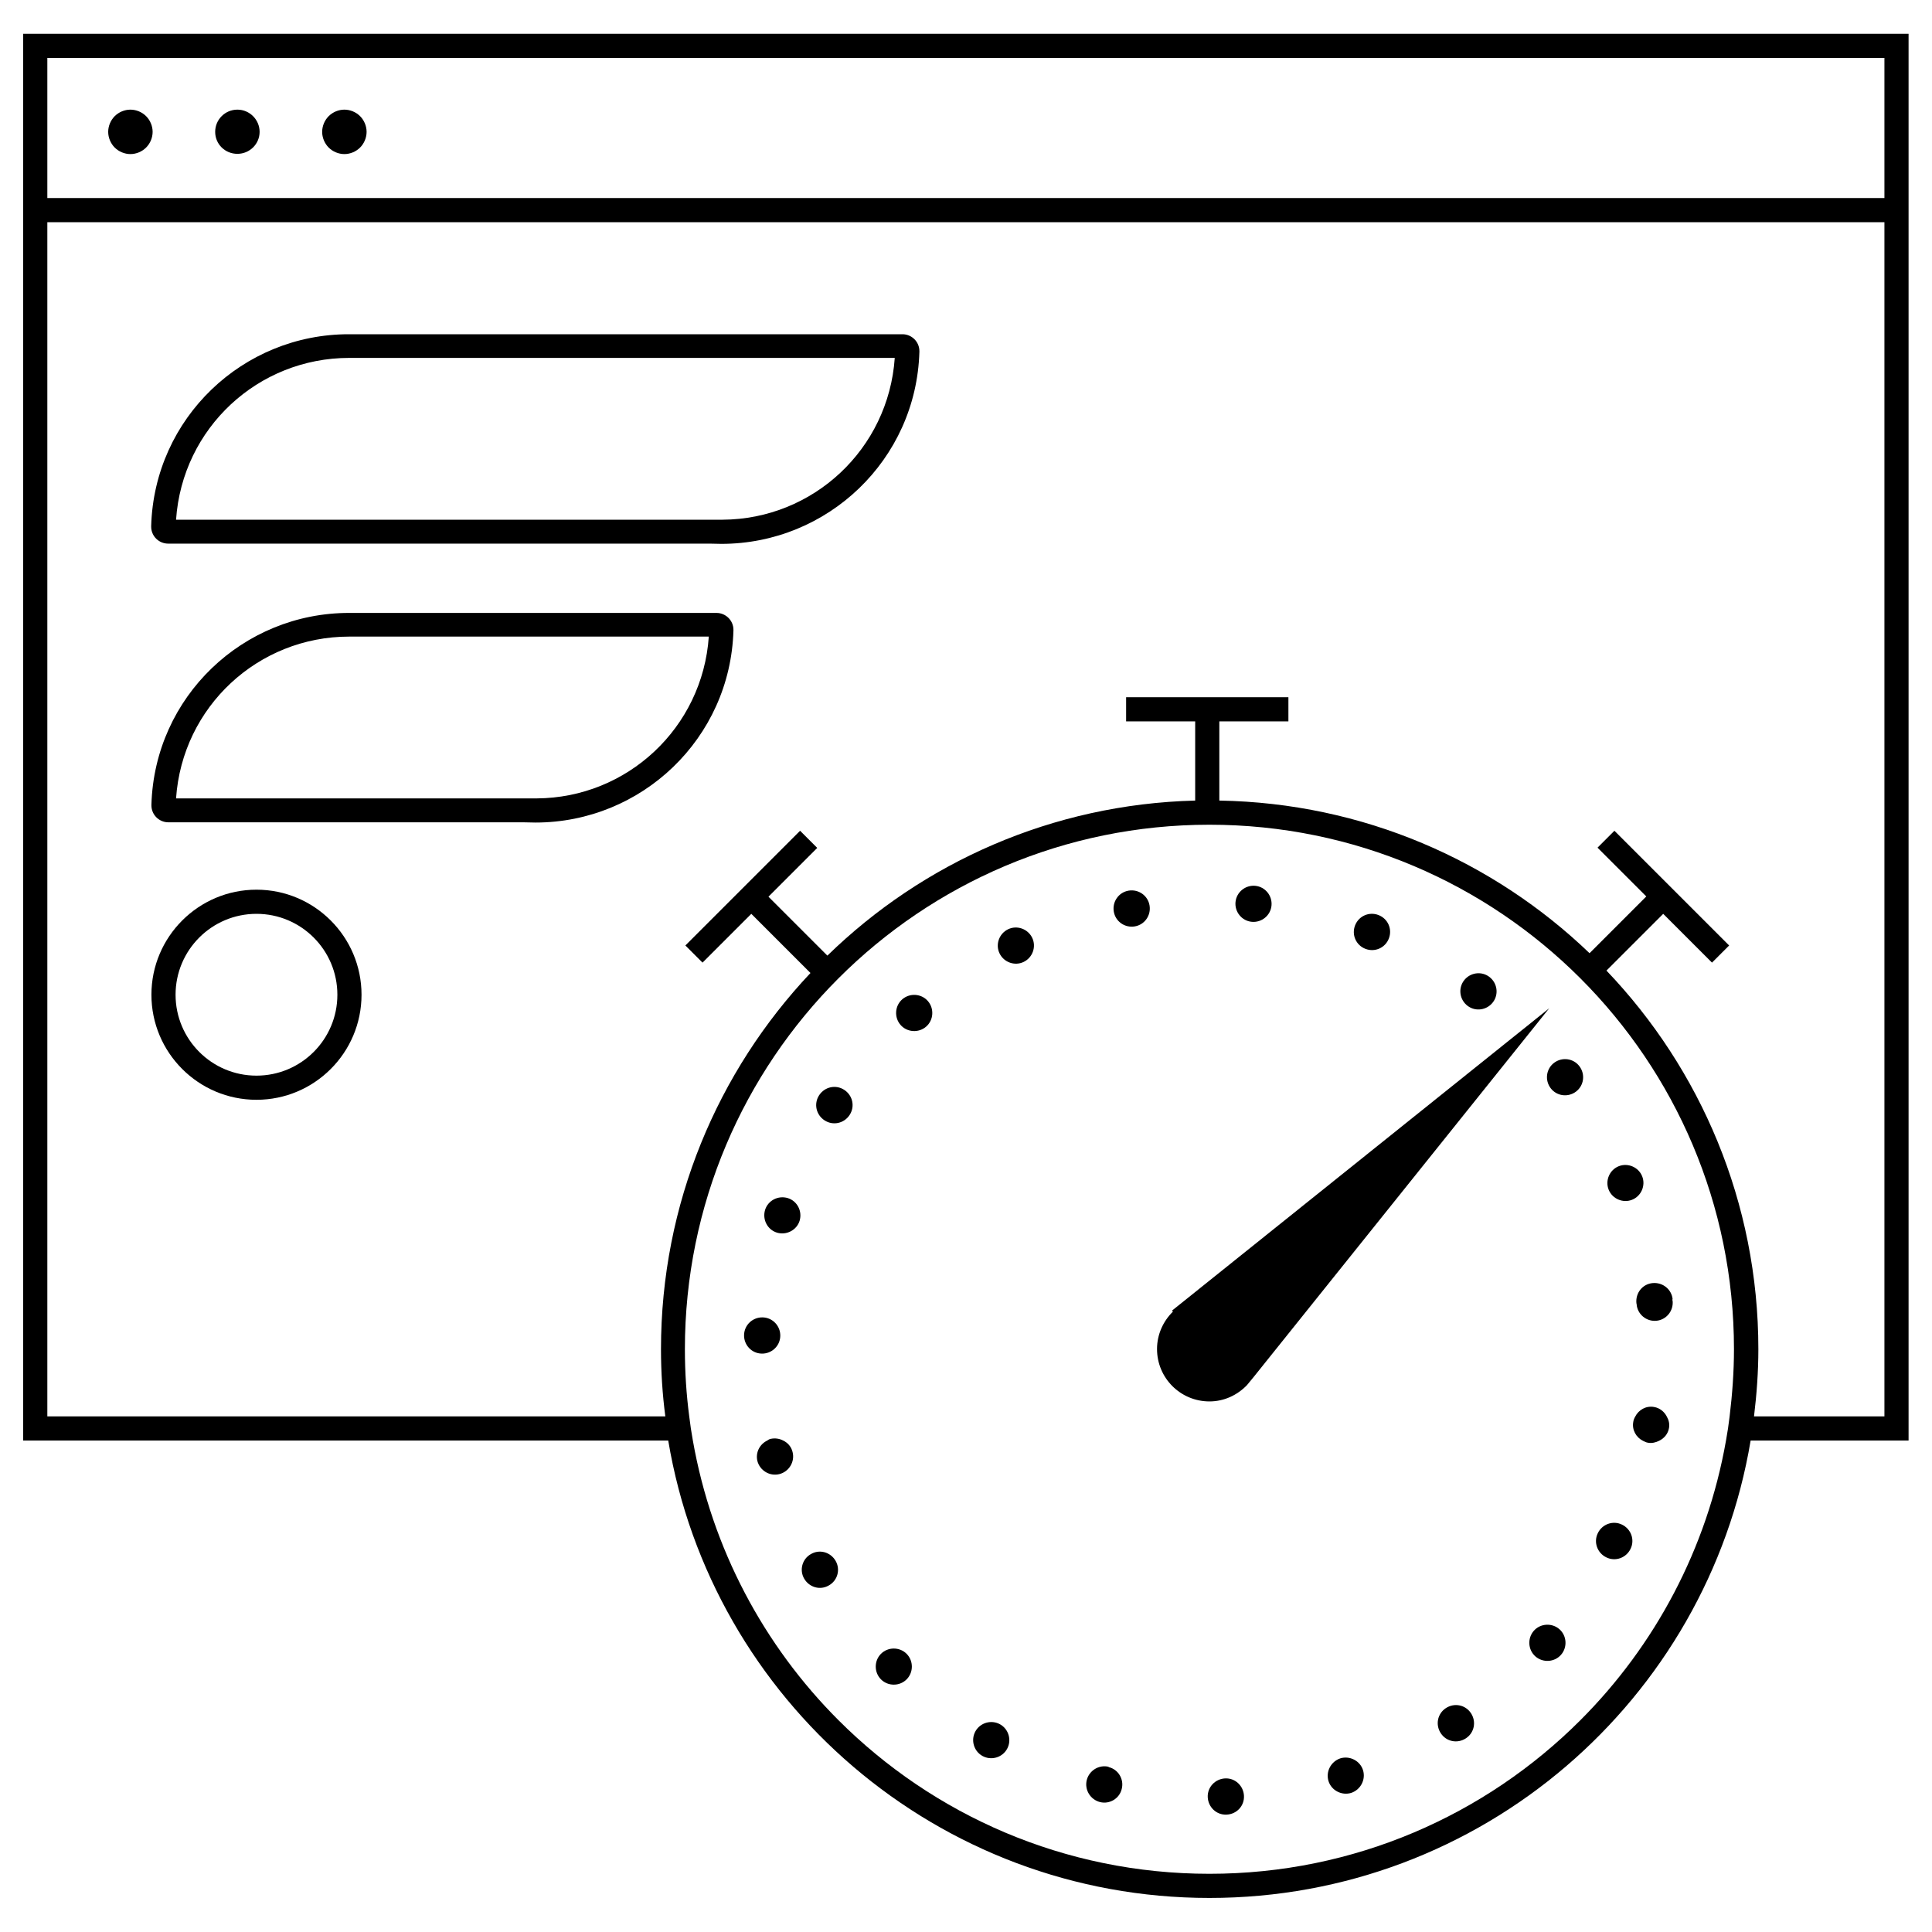 <?xml version="1.0" encoding="UTF-8"?> <svg xmlns="http://www.w3.org/2000/svg" id="Layer_1" viewBox="0 0 80 80"><path d="m5.4,4.54c-.24,0-.48.1-.65.27-.17.17-.27.41-.27.65s.1.48.27.65c.17.17.41.27.65.27s.48-.1.65-.27c.17-.17.27-.41.27-.65s-.1-.48-.27-.65c-.17-.17-.41-.27-.65-.27Z"></path><path d="m9.83,4.54c-.51,0-.92.41-.92.92s.41.91.92.91.92-.41.92-.91-.41-.92-.92-.92Z"></path><path d="m14.26,4.54c-.24,0-.48.1-.65.27-.17.17-.27.41-.27.65s.1.48.27.65c.17.17.41.27.65.27s.48-.1.65-.27c.17-.17.27-.41.27-.65s-.1-.48-.27-.65c-.17-.17-.41-.27-.65-.27Z"></path><path d="m78.54,1.4H.96v58.25h26.71c1.8,10.75,11.15,18.94,22.41,18.94,11.26,0,20.61-8.19,22.41-18.94h6.54V1.4h-.5ZM1.96,2.4h76.07v5.8H1.96V2.4Zm69.51,57.25c-.79,4.48-2.94,8.49-6.03,11.58-3.93,3.93-9.36,6.36-15.36,6.36-6,0-11.43-2.43-15.36-6.36-3.09-3.09-5.24-7.1-6.03-11.58-.06-.33-.11-.66-.15-1-.12-.91-.18-1.84-.18-2.78,0-6,2.43-11.43,6.36-15.36,3.93-3.93,9.36-6.36,15.36-6.36,6,0,11.43,2.43,15.36,6.36,3.93,3.93,6.36,9.36,6.36,15.36,0,.94-.07,1.87-.18,2.78-.04.34-.09.67-.15,1Zm6.56-1h-5.4c.11-.91.18-1.84.18-2.78,0-6.08-2.4-11.61-6.29-15.68l2.35-2.35,2.02,2.02.71-.71-4.75-4.75-.35.35-.35.35,2.02,2.02-2.35,2.35c-3.99-3.83-9.38-6.22-15.33-6.32v-3.28h2.86v-1h-6.72v1h2.86v3.28c-5.92.15-11.28,2.57-15.23,6.42l-2.44-2.44,2.02-2.02-.71-.71-4.75,4.75.71.71,2.02-2.02,2.45,2.45c-3.84,4.07-6.19,9.55-6.19,15.58,0,.94.06,1.87.18,2.78H1.96V9.2h76.07v49.46Z"></path><path d="m6.97,34.05h14.7s.5.01.5.01c4.4,0,8.07-3.48,8.2-7.95h0s0-.01,0-.01h0s0,0,0,0h0s0-.02,0-.02c0-.39-.32-.7-.7-.7v.5s0-.5,0-.5h-15.2c-4.4-.01-8.07,3.47-8.2,7.94h0s0,.01,0,.01h0s0,0,0,0h0s0,.02,0,.02c0,.39.32.7.7.7Zm7.5-7.69h14.88c-.26,3.78-3.38,6.68-7.13,6.7H7.29c.26-3.8,3.4-6.7,7.17-6.7Z"></path><path d="m6.97,22.51h22.4s.5.01.5.01c4.4,0,8.07-3.48,8.2-7.95h0s0-.01,0-.01h0s0,0,0,0h0s0-.02,0-.02c0-.39-.32-.7-.7-.7v.5s0-.5,0-.5H14.46c-4.4-.01-8.07,3.47-8.2,7.94h0s0,.01,0,.01h0s0,0,0,0h0s0,.02,0,.02c0,.39.32.7.7.7Zm7.5-7.69h22.58c-.26,3.78-3.38,6.68-7.13,6.7H7.29c.26-3.8,3.4-6.7,7.17-6.7Z"></path><path d="m10.62,36.84c-2.4,0-4.35,1.95-4.35,4.35,0,2.4,1.95,4.35,4.35,4.35,2.4,0,4.35-1.95,4.35-4.35,0-2.4-1.95-4.35-4.35-4.35Zm0,7.7c-1.85,0-3.35-1.5-3.35-3.35,0-1.85,1.5-3.35,3.35-3.35,1.85,0,3.35,1.5,3.35,3.35,0,1.85-1.5,3.35-3.35,3.35Z"></path><path d="m32.31,55.32h0c.01-.41-.31-.76-.73-.77-.41-.01-.76.31-.77.73h0c-.01.41.31.76.73.77.41.01.76-.31.77-.73Z"></path><path d="m46.73,36.88c-.41.07-.68.46-.61.87.07.41.46.68.87.61h0c.41-.07.68-.46.61-.87-.07-.41-.46-.68-.87-.61Z"></path><path d="m32.82,60.13c-.05-.22-.2-.39-.39-.48-.15-.08-.33-.11-.52-.07-.05.01-.1.04-.14.07-.31.15-.49.49-.41.84h0c.1.4.51.65.91.55s.65-.51.55-.91h0Z"></path><path d="m51.83,38.17c.41.04.78-.26.82-.67.04-.41-.26-.78-.67-.82h0c-.41-.04-.78.26-.82.67-.04.41.26.78.67.82Z"></path><path d="m34.96,45.13c-.35-.23-.81-.13-1.04.22h0c-.23.35-.13.81.22,1.04.35.23.81.13,1.04-.22h0c.23-.35.13-.81-.22-1.04Z"></path><path d="m37.36,41.38h0c-.31.27-.34.75-.07,1.06.27.31.75.34,1.06.07s.34-.75.07-1.06c-.27-.31-.75-.34-1.06-.07Z"></path><path d="m41.74,38.48c-.37.18-.53.63-.35,1,.18.37.63.53,1,.35s.53-.63.35-1c-.18-.37-.63-.53-1-.35Z"></path><path d="m32.62,49.61c-.4-.12-.82.1-.94.49h0c-.12.4.1.82.49.94s.82-.1.94-.49h0c.12-.4-.1-.82-.49-.94Z"></path><path d="m41.41,71.4c-.36-.2-.82-.07-1.02.29s-.07.82.29,1.02.82.07,1.02-.29.07-.82-.29-1.02Z"></path><path d="m45.91,73.16h0c-.4-.1-.81.15-.91.55-.1.4.15.81.55.91h0c.4.1.81-.15.9-.55.1-.4-.15-.81-.55-.9Z"></path><path d="m50.73,73.64c-.41.02-.74.36-.72.78.02.41.36.74.78.72s.74-.36.72-.78c-.02-.41-.36-.74-.78-.72Z"></path><path d="m55.5,72.81h0c-.39.13-.61.55-.49.94s.55.61.94.49h0c.39-.13.61-.55.49-.94s-.55-.61-.94-.49Z"></path><path d="m33.58,64.35c-.36.2-.49.66-.28,1.02s.66.49,1.02.28c.36-.2.49-.66.28-1.02s-.66-.49-1.02-.28Z"></path><path d="m37.54,68.48c-.29-.29-.77-.29-1.06,0s-.29.77,0,1.06h0c.29.29.77.29,1.06,0s.29-.77,0-1.06h0Z"></path><path d="m59.87,70.73h0c-.35.23-.44.69-.21,1.04.23.35.69.44,1.04.21h0c.35-.23.44-.69.21-1.04-.23-.35-.69-.44-1.04-.21Z"></path><path d="m56.54,39.29h0c.39.15.82-.04.97-.43.15-.39-.04-.82-.43-.97h0c-.39-.15-.82.04-.97.43s.04.82.43.97Z"></path><path d="m61.82,41.5c.25-.33.18-.8-.15-1.05s-.8-.18-1.05.15c-.25.33-.18.8.15,1.05s.8.18,1.05-.15Z"></path><path d="m64.57,67.46c-.31-.27-.79-.24-1.06.07h0c-.27.31-.24.79.07,1.06.31.27.79.24,1.06-.07h0c.27-.31.24-.79-.07-1.06Z"></path><path d="m67.16,63.13c-.37-.18-.82-.02-1,.36-.18.37-.02.82.36,1,.37.18.82.02,1-.36.18-.37.02-.82-.36-1Z"></path><path d="m67.58,49.68c.38-.15.57-.59.42-.97s-.59-.57-.97-.42c-.38.15-.57.59-.42.97.15.38.59.57.97.42Z"></path><path d="m65.4,44.15c-.25-.33-.72-.39-1.05-.14-.33.25-.39.72-.14,1.05h0c.25.33.72.39,1.05.14s.39-.72.14-1.05h0Z"></path><path d="m68.49,58.26c-.33-.06-.64.12-.78.4-.04.07-.07.14-.08.22h0c-.06.33.12.64.4.78.07.03.13.07.21.08.16.03.32-.01.46-.08.21-.1.37-.29.41-.53h0c.03-.17-.01-.33-.09-.47-.1-.2-.29-.36-.53-.4Z"></path><path d="m69.26,53.8h0c-.04-.41-.41-.71-.83-.67s-.71.41-.67.83h0s0,.02.01.03c0,.01,0,.02,0,.03.04.41.41.71.82.67s.71-.41.67-.82c0-.01,0-.02-.01-.03,0-.01,0-.02,0-.04Z"></path><path d="m48.54,54.28l.03.03c-.4.39-.66.94-.66,1.55,0,1.2.97,2.17,2.17,2.17.61,0,1.15-.26,1.55-.67h0s.28-.34.28-.34l12.24-15.27-15.62,12.52Z"></path></svg> 
